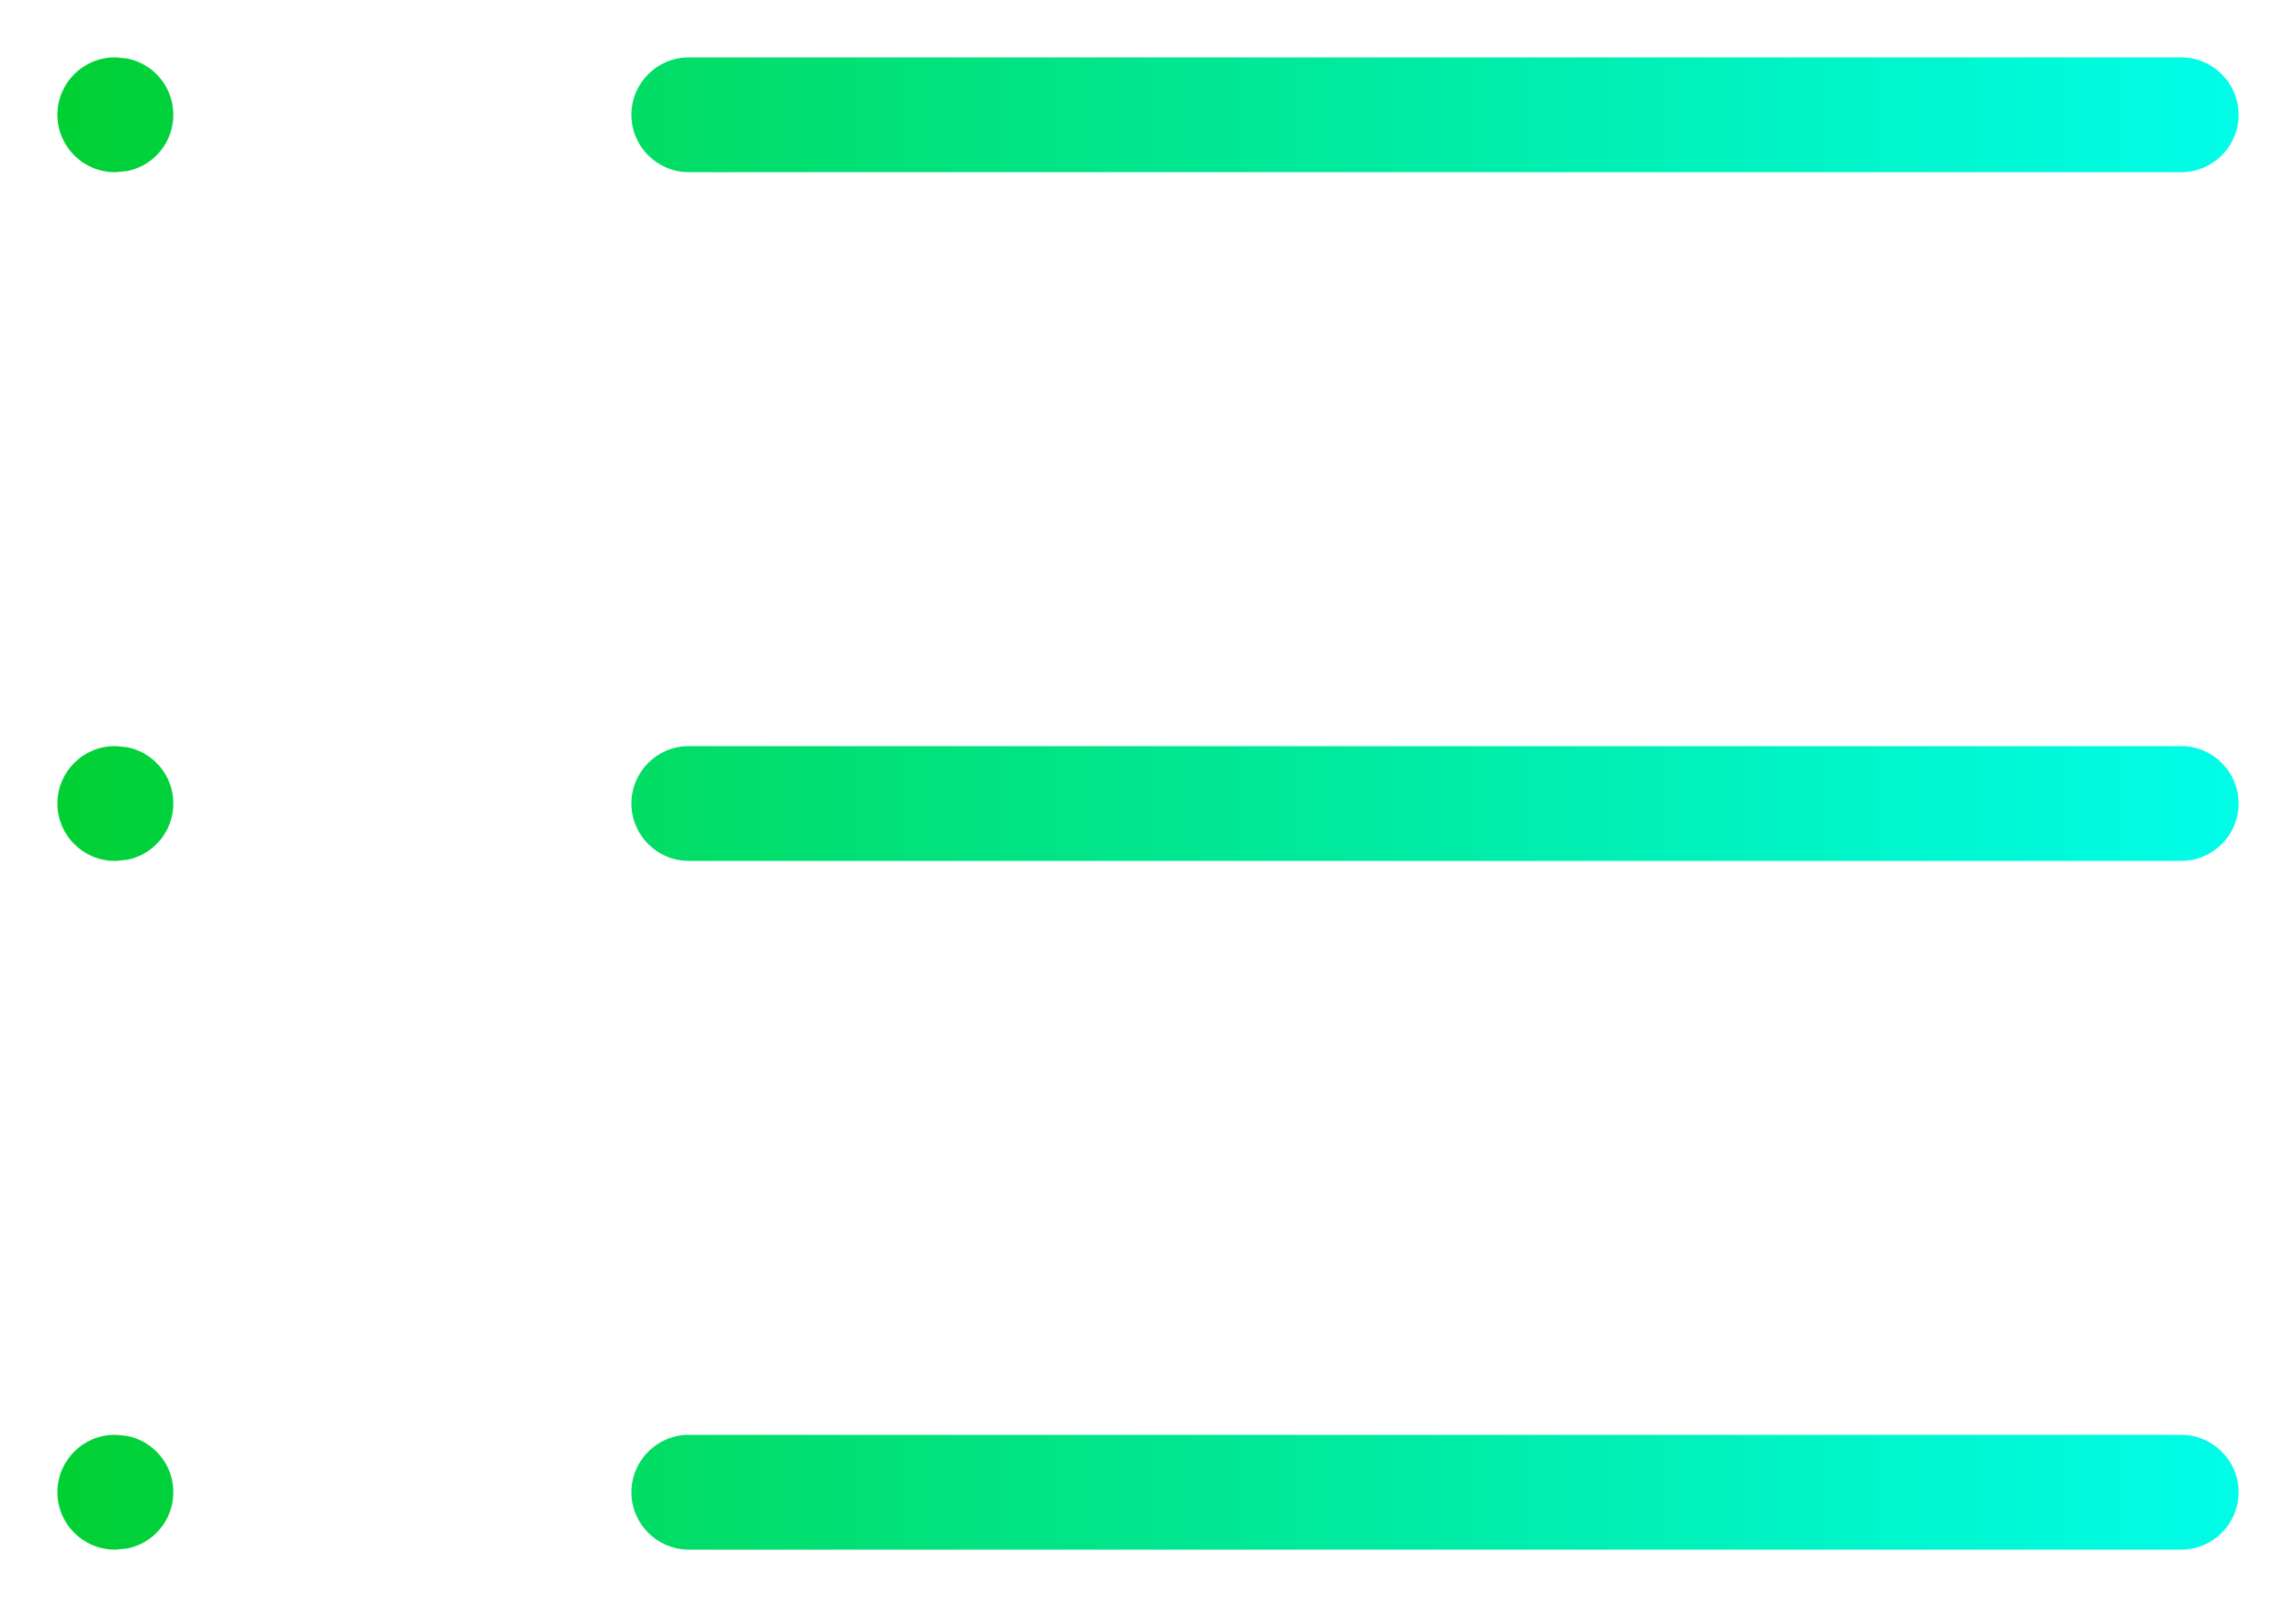 <svg width="20" height="14" viewBox="0 0 20 14" fill="none" xmlns="http://www.w3.org/2000/svg">
<path d="M1.11 12.51C1.338 12.556 1.51 12.758 1.51 13C1.51 13.242 1.338 13.444 1.11 13.49L1.01 13.5H1C0.724 13.5 0.5 13.276 0.5 13C0.5 12.724 0.724 12.5 1 12.5H1.01L1.11 12.51ZM19 12.5C19.276 12.5 19.5 12.724 19.5 13C19.5 13.276 19.276 13.5 19 13.5H6C5.724 13.5 5.5 13.276 5.5 13C5.5 12.724 5.724 12.5 6 12.5H19ZM1.11 6.51C1.338 6.556 1.51 6.758 1.51 7C1.51 7.242 1.338 7.444 1.11 7.49L1.01 7.5H1C0.724 7.5 0.5 7.276 0.5 7C0.5 6.724 0.724 6.5 1 6.5H1.01L1.11 6.51ZM19 6.5C19.276 6.5 19.5 6.724 19.5 7C19.5 7.276 19.276 7.5 19 7.5H6C5.724 7.5 5.5 7.276 5.5 7C5.5 6.724 5.724 6.5 6 6.5H19ZM1.11 0.51C1.338 0.556 1.51 0.758 1.51 1C1.51 1.242 1.338 1.444 1.11 1.49L1.01 1.5H1C0.724 1.5 0.5 1.276 0.5 1C0.5 0.724 0.724 0.5 1 0.5H1.01L1.11 0.51ZM19 0.5C19.276 0.5 19.5 0.724 19.5 1C19.5 1.276 19.276 1.5 19 1.5H6C5.724 1.5 5.5 1.276 5.5 1C5.5 0.724 5.724 0.5 6 0.5H19Z" fill="url(#paint0_linear_6693_3108)"/>
<defs>
<linearGradient id="paint0_linear_6693_3108" x1="0.5" y1="7" x2="19.5" y2="7" gradientUnits="userSpaceOnUse">
<stop stop-color="#01D033"/>
<stop offset="1" stop-color="#00FDE9"/>
</linearGradient>
</defs>
</svg>
